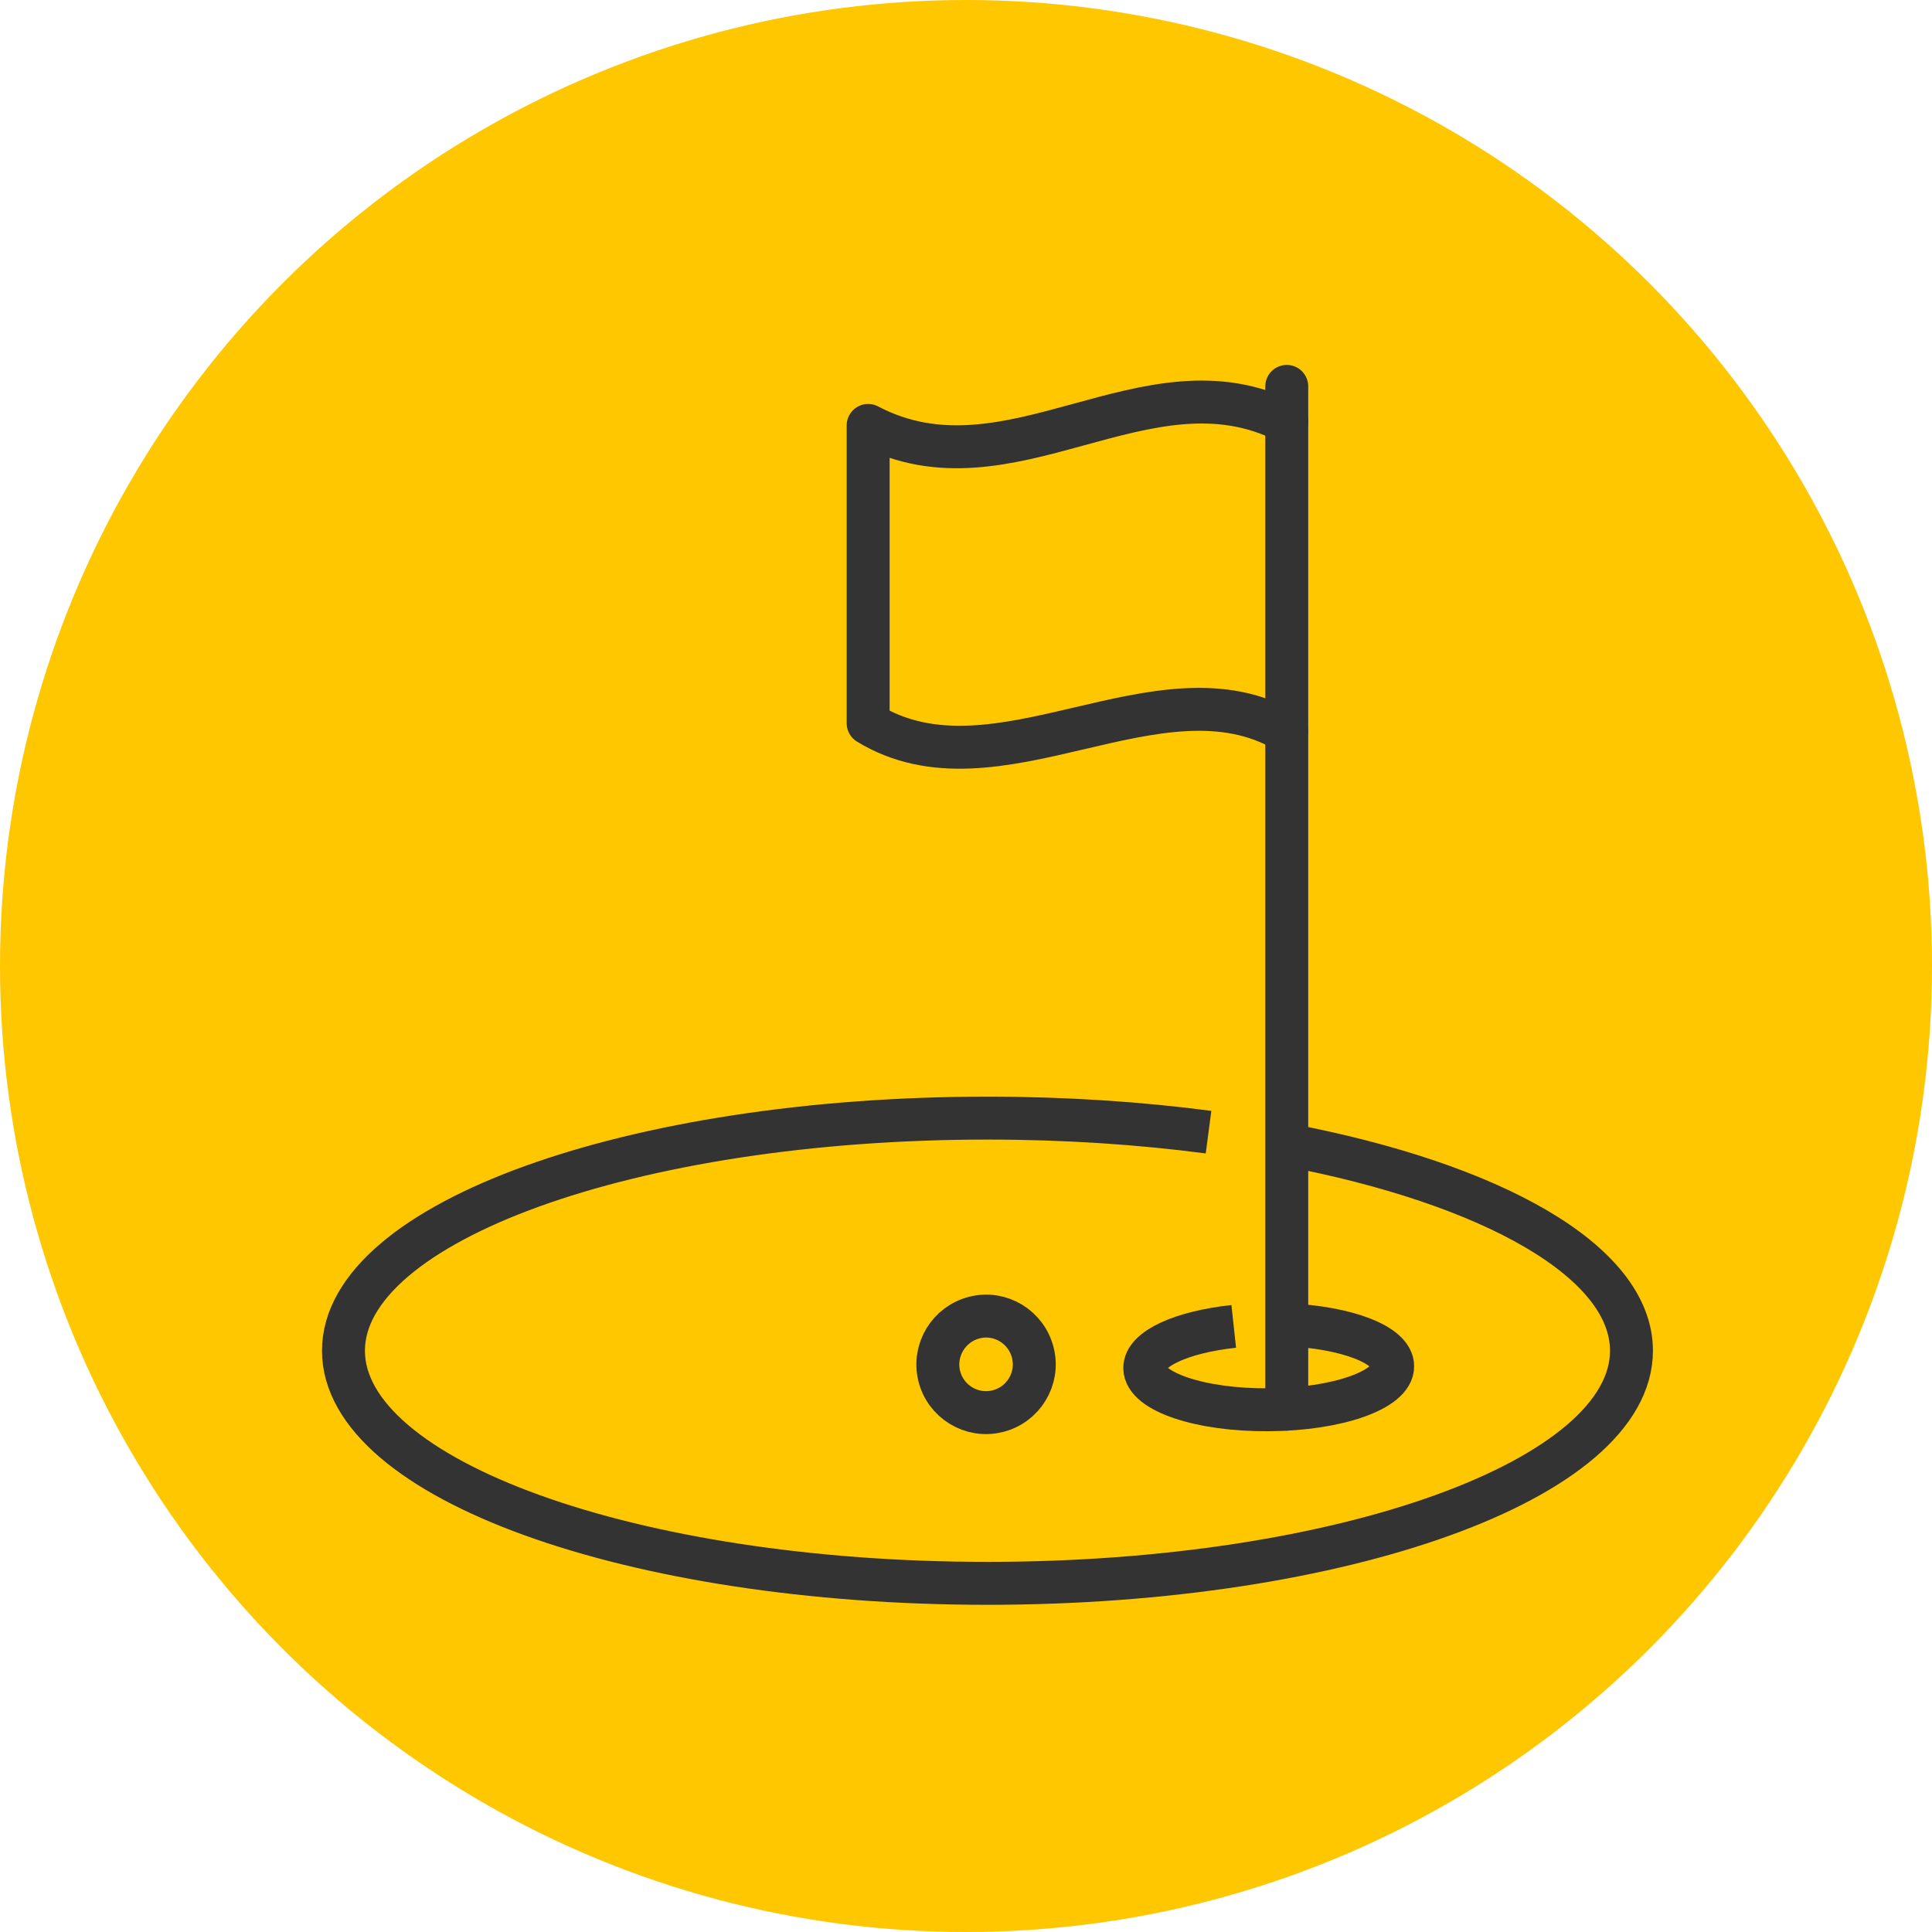 <svg fill="none" height="45" viewBox="0 0 45 45" width="45" xmlns="http://www.w3.org/2000/svg"><circle cx="22.5" cy="22.5" fill="#ffc700" r="22.5"/><g stroke="#333"><path d="m21.875 32.043c.144.601.755.976 1.356.827.601-.144.976-.755.827-1.356-.149-.606-.755-.976-1.356-.827-.601.149-.971.755-.827 1.356z" stroke-miterlimit="10"/><path d="m29.971 32.822v-23.822" stroke-linecap="round" stroke-miterlimit="10"/><path d="m29.971 9.827c-3.26-1.659-6.466 1.812-9.75.082v6.937c2.981 1.822 6.788-1.548 9.745.192" stroke-linecap="round" stroke-linejoin="round"/><path d="m28.736 30.894c-1.202.13-2.077.519-2.072.971 0 .548 1.298.986 2.894.971 1.596-.01 2.885-.466 2.88-1.014 0-.5-1.072-.904-2.462-.966" stroke-miterlimit="10"/><path d="m28.149 26.37c-1.606-.211-3.341-.327-5.149-.327-8.284 0-15 2.428-15 5.418 0 2.99 6.712 5.418 15 5.418s15-2.428 15-5.418c0-2.082-3.255-3.894-8.029-4.798" stroke-miterlimit="10"/></g></svg>
